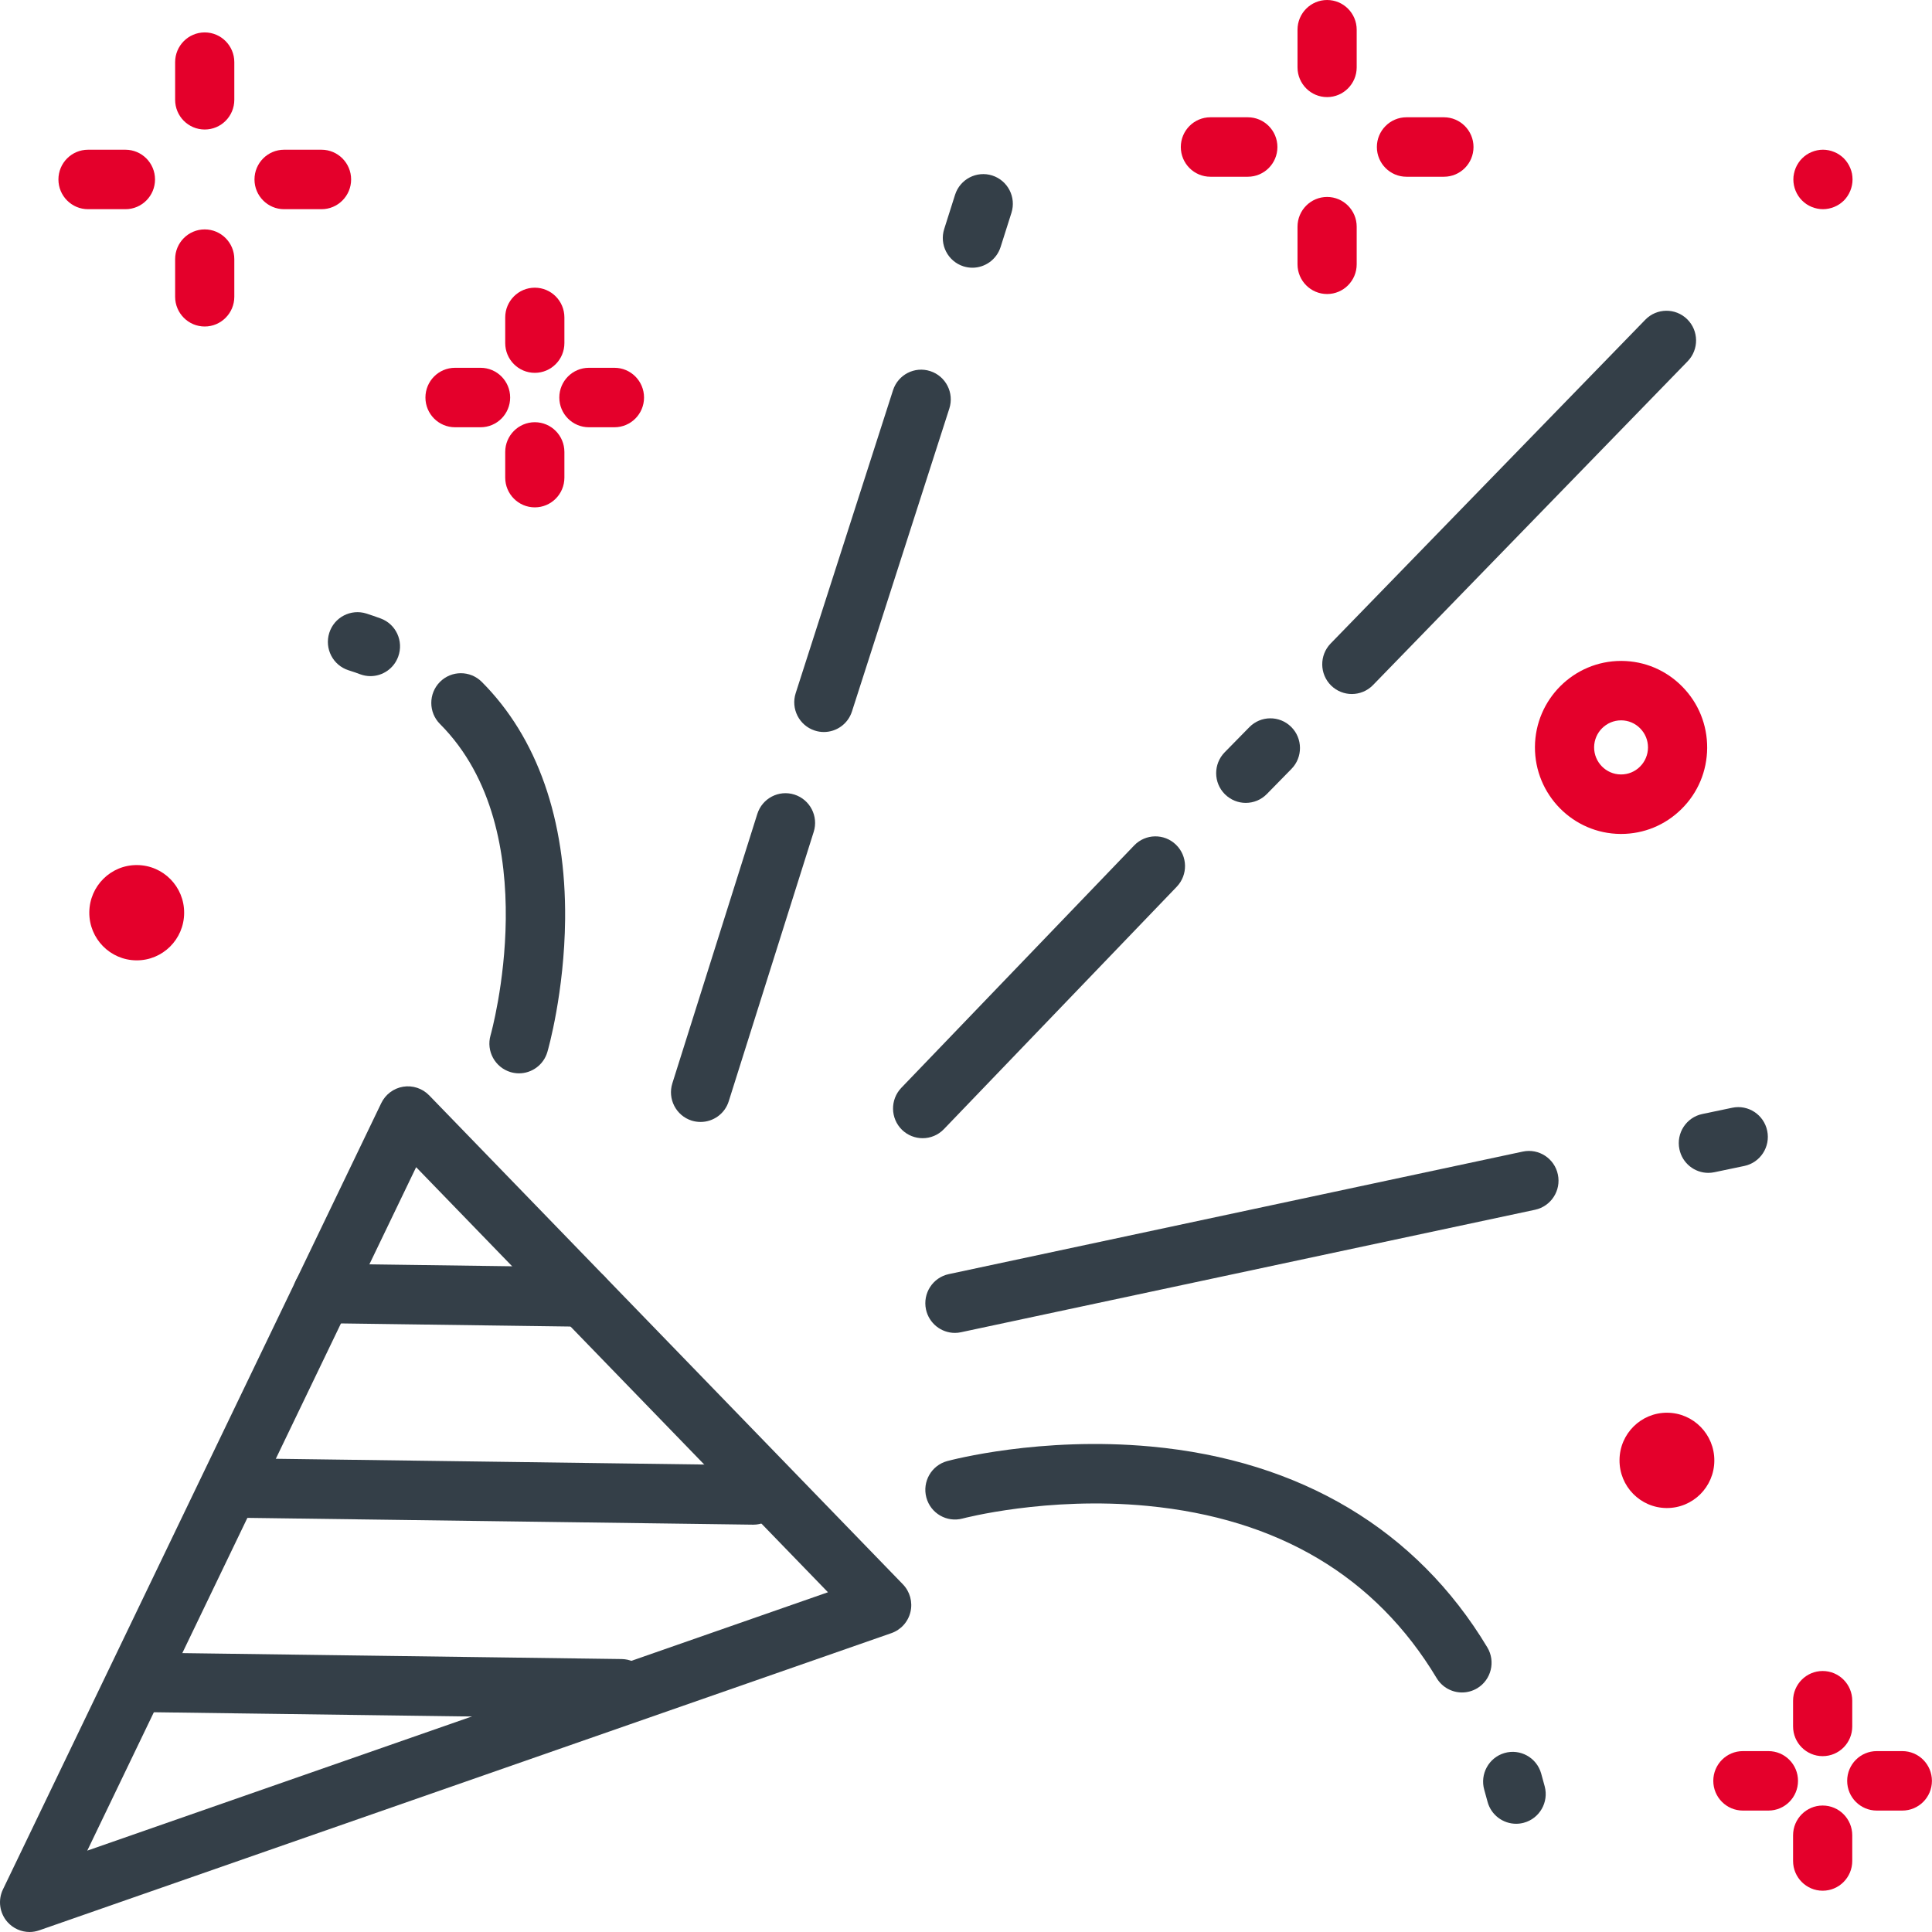 <svg width="54" height="54" viewBox="0 0 54 54" fill="none" xmlns="http://www.w3.org/2000/svg">
<g clip-path="url(#clip0_681_8501)">
<path d="M0.827 54C0.595 54 0.369 53.901 0.209 53.722C-0.013 53.471 -0.063 53.11 0.083 52.808L10.656 30.833C10.773 30.589 11.003 30.417 11.268 30.374C11.535 30.331 11.805 30.42 11.994 30.614L25.236 44.282C25.433 44.486 25.513 44.776 25.448 45.053C25.383 45.33 25.181 45.554 24.914 45.647L1.098 53.953C1.009 53.984 0.917 54 0.827 54ZM11.631 32.623L2.439 51.726L23.142 44.504L11.631 32.623Z" fill="#343F48"/>
<path d="M16.3 37.082C16.297 37.082 16.292 37.082 16.289 37.082L9.004 36.983C8.547 36.977 8.182 36.6 8.188 36.141C8.193 35.686 8.562 35.321 9.015 35.321C9.018 35.321 9.022 35.321 9.026 35.321L16.311 35.42C16.768 35.426 17.133 35.803 17.127 36.262C17.122 36.717 16.752 37.082 16.3 37.082Z" fill="#343F48"/>
<path d="M21.057 42.615C21.054 42.615 21.049 42.615 21.046 42.615L6.777 42.423C6.32 42.416 5.955 42.039 5.961 41.581C5.967 41.125 6.336 40.761 6.788 40.761C6.791 40.761 6.796 40.761 6.799 40.761L21.068 40.953C21.524 40.96 21.889 41.337 21.884 41.796C21.877 42.251 21.508 42.615 21.057 42.615Z" fill="#343F48"/>
<path d="M17.364 48.033C17.36 48.033 17.356 48.033 17.352 48.033L3.8 47.851C3.344 47.844 2.979 47.467 2.984 47.008C2.99 46.553 3.359 46.188 3.811 46.188C3.815 46.188 3.819 46.188 3.822 46.188L17.375 46.371C17.831 46.378 18.196 46.755 18.191 47.213C18.185 47.669 17.816 48.033 17.364 48.033Z" fill="#343F48"/>
<path d="M10.354 18.898C10.259 18.898 10.163 18.881 10.07 18.847C9.963 18.807 9.852 18.769 9.741 18.734C9.305 18.595 9.065 18.128 9.203 17.69C9.341 17.252 9.806 17.011 10.242 17.149C10.376 17.193 10.51 17.238 10.639 17.286C11.068 17.443 11.288 17.921 11.13 18.352C11.008 18.689 10.692 18.898 10.354 18.898Z" fill="#343F48"/>
<path d="M14.506 30C14.43 30 14.352 29.989 14.275 29.967C13.837 29.838 13.584 29.378 13.711 28.937C13.728 28.881 15.3 23.245 12.298 20.236C11.975 19.913 11.973 19.386 12.296 19.06C12.618 18.736 13.142 18.735 13.466 19.059C15.017 20.613 15.822 22.906 15.795 25.693C15.775 27.738 15.32 29.335 15.3 29.401C15.195 29.764 14.865 30 14.506 30Z" fill="#343F48"/>
<path d="M27.179 7.483C27.097 7.483 27.012 7.47 26.928 7.444C26.492 7.304 26.252 6.836 26.391 6.4L26.694 5.445C26.833 5.007 27.299 4.767 27.733 4.905C28.169 5.045 28.409 5.512 28.27 5.949L27.967 6.904C27.854 7.257 27.529 7.483 27.179 7.483Z" fill="#343F48"/>
<path d="M23.027 20.46C22.943 20.46 22.857 20.447 22.772 20.419C22.338 20.278 22.099 19.81 22.24 19.373L24.96 10.908C25.1 10.471 25.567 10.231 26.001 10.373C26.436 10.514 26.675 10.982 26.534 11.419L23.813 19.884C23.701 20.236 23.377 20.46 23.027 20.46Z" fill="#343F48"/>
<path d="M19.582 31.359C19.499 31.359 19.415 31.347 19.331 31.321C18.896 31.182 18.654 30.715 18.793 30.277L21.167 22.75C21.305 22.312 21.77 22.07 22.205 22.209C22.64 22.348 22.882 22.816 22.743 23.252L20.369 30.779C20.259 31.133 19.932 31.359 19.582 31.359Z" fill="#343F48"/>
<path d="M50.952 5.847C50.898 5.847 50.844 5.841 50.791 5.83C50.738 5.82 50.686 5.803 50.636 5.783C50.586 5.762 50.538 5.737 50.493 5.707C50.448 5.676 50.406 5.642 50.368 5.604C50.213 5.449 50.125 5.234 50.125 5.016C50.125 4.961 50.13 4.907 50.142 4.854C50.153 4.801 50.168 4.747 50.189 4.698C50.21 4.648 50.235 4.599 50.265 4.555C50.295 4.509 50.329 4.466 50.368 4.428C50.406 4.39 50.448 4.355 50.493 4.325C50.538 4.294 50.586 4.269 50.636 4.249C50.686 4.228 50.738 4.211 50.791 4.201C50.897 4.179 51.007 4.179 51.114 4.201C51.167 4.211 51.219 4.228 51.269 4.249C51.319 4.269 51.367 4.294 51.412 4.325C51.457 4.355 51.499 4.39 51.538 4.428C51.575 4.466 51.61 4.509 51.64 4.555C51.67 4.599 51.695 4.648 51.716 4.698C51.737 4.747 51.753 4.801 51.764 4.854C51.773 4.907 51.779 4.961 51.779 5.016C51.779 5.234 51.691 5.449 51.538 5.604C51.499 5.642 51.457 5.676 51.412 5.707C51.367 5.737 51.319 5.762 51.269 5.783C51.219 5.803 51.167 5.82 51.114 5.83C51.061 5.841 51.006 5.847 50.952 5.847Z" fill="#E4002B"/>
<path d="M37.784 19.398C37.576 19.398 37.367 19.319 37.206 19.162C36.88 18.842 36.873 18.315 37.192 17.986L45.987 8.936C46.306 8.608 46.829 8.601 47.157 8.922C47.483 9.242 47.49 9.768 47.171 10.097L38.376 19.148C38.213 19.315 37.998 19.398 37.784 19.398Z" fill="#343F48"/>
<path d="M34.819 22.441C34.61 22.441 34.401 22.361 34.238 22.201C33.913 21.879 33.91 21.353 34.231 21.026L34.919 20.325C35.24 19.998 35.763 19.994 36.089 20.317C36.414 20.639 36.417 21.166 36.096 21.492L35.408 22.194C35.246 22.359 35.033 22.441 34.819 22.441Z" fill="#343F48"/>
<path d="M25.788 31.813C25.581 31.813 25.374 31.736 25.213 31.581C24.885 31.261 24.876 30.736 25.192 30.405L31.7 23.631C32.017 23.3 32.54 23.291 32.869 23.61C33.198 23.929 33.207 24.454 32.89 24.785L26.383 31.559C26.221 31.728 26.005 31.813 25.788 31.813Z" fill="#343F48"/>
<path d="M42.376 50.975C42.01 50.975 41.675 50.729 41.577 50.358C41.548 50.246 41.518 50.136 41.486 50.028C41.359 49.587 41.612 49.126 42.05 48.998C42.489 48.87 42.948 49.124 43.075 49.566C43.109 49.685 43.143 49.807 43.175 49.93C43.293 50.373 43.031 50.829 42.589 50.947C42.518 50.966 42.446 50.975 42.376 50.975Z" fill="#343F48"/>
<path d="M40.864 47.305C40.584 47.305 40.311 47.162 40.155 46.904C38.447 44.06 35.726 42.441 32.068 42.09C29.26 41.821 26.929 42.437 26.905 42.443C26.464 42.561 26.011 42.299 25.892 41.857C25.773 41.413 26.034 40.958 26.474 40.838C26.579 40.81 29.074 40.145 32.171 40.431C36.346 40.816 39.596 42.757 41.571 46.045C41.807 46.438 41.681 46.949 41.291 47.186C41.157 47.266 41.01 47.305 40.864 47.305Z" fill="#343F48"/>
<path d="M47.748 32.782C47.364 32.782 47.02 32.512 46.94 32.12C46.846 31.671 47.134 31.23 47.58 31.137L48.416 30.962C48.864 30.868 49.301 31.157 49.394 31.606C49.488 32.055 49.2 32.496 48.754 32.589L47.918 32.764C47.86 32.776 47.804 32.782 47.748 32.782Z" fill="#343F48"/>
<path d="M26.69 37.255C26.307 37.255 25.964 36.987 25.881 36.597C25.787 36.148 26.072 35.707 26.519 35.612L42.563 32.187C43.008 32.092 43.449 32.378 43.543 32.828C43.638 33.276 43.352 33.717 42.906 33.813L26.862 37.236C26.804 37.249 26.747 37.255 26.69 37.255Z" fill="#343F48"/>
<path d="M5.147 25.519C5.143 26.255 4.545 26.848 3.813 26.842C3.081 26.838 2.491 26.237 2.496 25.502C2.501 24.766 3.098 24.173 3.83 24.179C4.563 24.183 5.153 24.784 5.147 25.519Z" fill="#E4002B"/>
<path d="M47.916 40.827C47.912 41.562 47.315 42.155 46.582 42.15C45.85 42.145 45.26 41.545 45.266 40.809C45.27 40.073 45.868 39.481 46.6 39.486C47.331 39.491 47.921 40.091 47.916 40.827Z" fill="#E4002B"/>
<path d="M45.31 23.309C45.304 23.309 45.299 23.309 45.293 23.309C43.967 23.3 42.894 22.208 42.902 20.875C42.911 19.546 43.99 18.473 45.31 18.473C45.315 18.473 45.321 18.473 45.325 18.473C45.968 18.477 46.571 18.733 47.022 19.193C47.474 19.653 47.72 20.262 47.716 20.907C47.711 21.553 47.458 22.159 46.999 22.612C46.547 23.061 45.947 23.309 45.31 23.309ZM45.31 20.134C44.897 20.134 44.56 20.469 44.556 20.885C44.554 21.302 44.889 21.644 45.304 21.646C45.306 21.646 45.307 21.646 45.31 21.646C45.509 21.646 45.697 21.569 45.838 21.428C45.981 21.286 46.06 21.096 46.062 20.895C46.063 20.693 45.986 20.503 45.844 20.359C45.703 20.215 45.515 20.135 45.314 20.134C45.313 20.134 45.311 20.134 45.31 20.134Z" fill="#E4002B"/>
<path d="M14.948 10.421C14.492 10.421 14.121 10.049 14.121 9.59V8.872C14.121 8.413 14.492 8.041 14.948 8.041C15.405 8.041 15.775 8.413 15.775 8.872V9.59C15.775 10.049 15.405 10.421 14.948 10.421Z" fill="#E4002B"/>
<path d="M14.948 14.181C14.492 14.181 14.121 13.809 14.121 13.35V12.632C14.121 12.174 14.492 11.801 14.948 11.801C15.405 11.801 15.775 12.174 15.775 12.632V13.35C15.775 13.809 15.405 14.181 14.948 14.181Z" fill="#E4002B"/>
<path d="M13.432 11.942H12.718C12.261 11.942 11.891 11.57 11.891 11.111C11.891 10.652 12.261 10.28 12.718 10.28H13.432C13.889 10.28 14.259 10.652 14.259 11.111C14.259 11.57 13.889 11.942 13.432 11.942Z" fill="#E4002B"/>
<path d="M17.174 11.942H16.46C16.003 11.942 15.633 11.57 15.633 11.111C15.633 10.652 16.003 10.28 16.46 10.28H17.174C17.631 10.28 18.001 10.652 18.001 11.111C18.001 11.57 17.631 11.942 17.174 11.942Z" fill="#E4002B"/>
<path d="M50.944 49.085C50.488 49.085 50.117 48.713 50.117 48.254V47.536C50.117 47.077 50.488 46.705 50.944 46.705C51.401 46.705 51.771 47.077 51.771 47.536V48.254C51.771 48.714 51.401 49.085 50.944 49.085Z" fill="#E4002B"/>
<path d="M50.944 52.846C50.488 52.846 50.117 52.473 50.117 52.014V51.297C50.117 50.838 50.488 50.465 50.944 50.465C51.401 50.465 51.771 50.838 51.771 51.297V52.014C51.771 52.474 51.401 52.846 50.944 52.846Z" fill="#E4002B"/>
<path d="M49.428 50.606H48.714C48.257 50.606 47.887 50.234 47.887 49.775C47.887 49.316 48.257 48.944 48.714 48.944H49.428C49.885 48.944 50.255 49.316 50.255 49.775C50.255 50.235 49.885 50.606 49.428 50.606Z" fill="#E4002B"/>
<path d="M53.17 50.606H52.456C51.999 50.606 51.629 50.234 51.629 49.775C51.629 49.316 51.999 48.944 52.456 48.944H53.17C53.627 48.944 53.998 49.316 53.998 49.775C53.998 50.235 53.627 50.606 53.17 50.606Z" fill="#E4002B"/>
<path d="M5.722 3.62C5.265 3.62 4.895 3.248 4.895 2.789V1.737C4.895 1.279 5.265 0.906 5.722 0.906C6.178 0.906 6.549 1.279 6.549 1.737V2.789C6.549 3.249 6.178 3.62 5.722 3.62Z" fill="#E4002B"/>
<path d="M5.722 9.126C5.265 9.126 4.895 8.753 4.895 8.295V7.243C4.895 6.784 5.265 6.412 5.722 6.412C6.178 6.412 6.549 6.784 6.549 7.243V8.295C6.549 8.753 6.178 9.126 5.722 9.126Z" fill="#E4002B"/>
<path d="M3.506 5.847H2.46C2.003 5.847 1.633 5.474 1.633 5.016C1.633 4.557 2.003 4.185 2.46 4.185H3.506C3.963 4.185 4.333 4.557 4.333 5.016C4.333 5.474 3.964 5.847 3.506 5.847Z" fill="#E4002B"/>
<path d="M8.987 5.847H7.94C7.484 5.847 7.113 5.474 7.113 5.016C7.113 4.557 7.484 4.185 7.94 4.185H8.987C9.443 4.185 9.814 4.557 9.814 5.016C9.814 5.474 9.443 5.847 8.987 5.847Z" fill="#E4002B"/>
<path d="M37.093 2.714C36.636 2.714 36.266 2.341 36.266 1.883V0.831C36.266 0.372 36.636 0 37.093 0C37.549 0 37.92 0.372 37.92 0.831V1.883C37.92 2.341 37.549 2.714 37.093 2.714Z" fill="#E4002B"/>
<path d="M37.093 8.218C36.636 8.218 36.266 7.846 36.266 7.387V6.336C36.266 5.877 36.636 5.505 37.093 5.505C37.549 5.505 37.92 5.877 37.92 6.336V7.387C37.92 7.847 37.549 8.218 37.093 8.218Z" fill="#E4002B"/>
<path d="M34.877 4.94H33.831C33.374 4.94 33.004 4.568 33.004 4.109C33.004 3.651 33.374 3.278 33.831 3.278H34.877C35.334 3.278 35.704 3.651 35.704 4.109C35.704 4.568 35.334 4.94 34.877 4.94Z" fill="#E4002B"/>
<path d="M40.358 4.94H39.311C38.855 4.94 38.484 4.568 38.484 4.109C38.484 3.651 38.855 3.278 39.311 3.278H40.358C40.814 3.278 41.185 3.651 41.185 4.109C41.185 4.568 40.816 4.94 40.358 4.94Z" fill="#E4002B"/>
</g>
<defs>
<clipPath id="clip0_681_8501">
<rect width="54" height="54" fill="white"/>
</clipPath>
</defs>
</svg>
